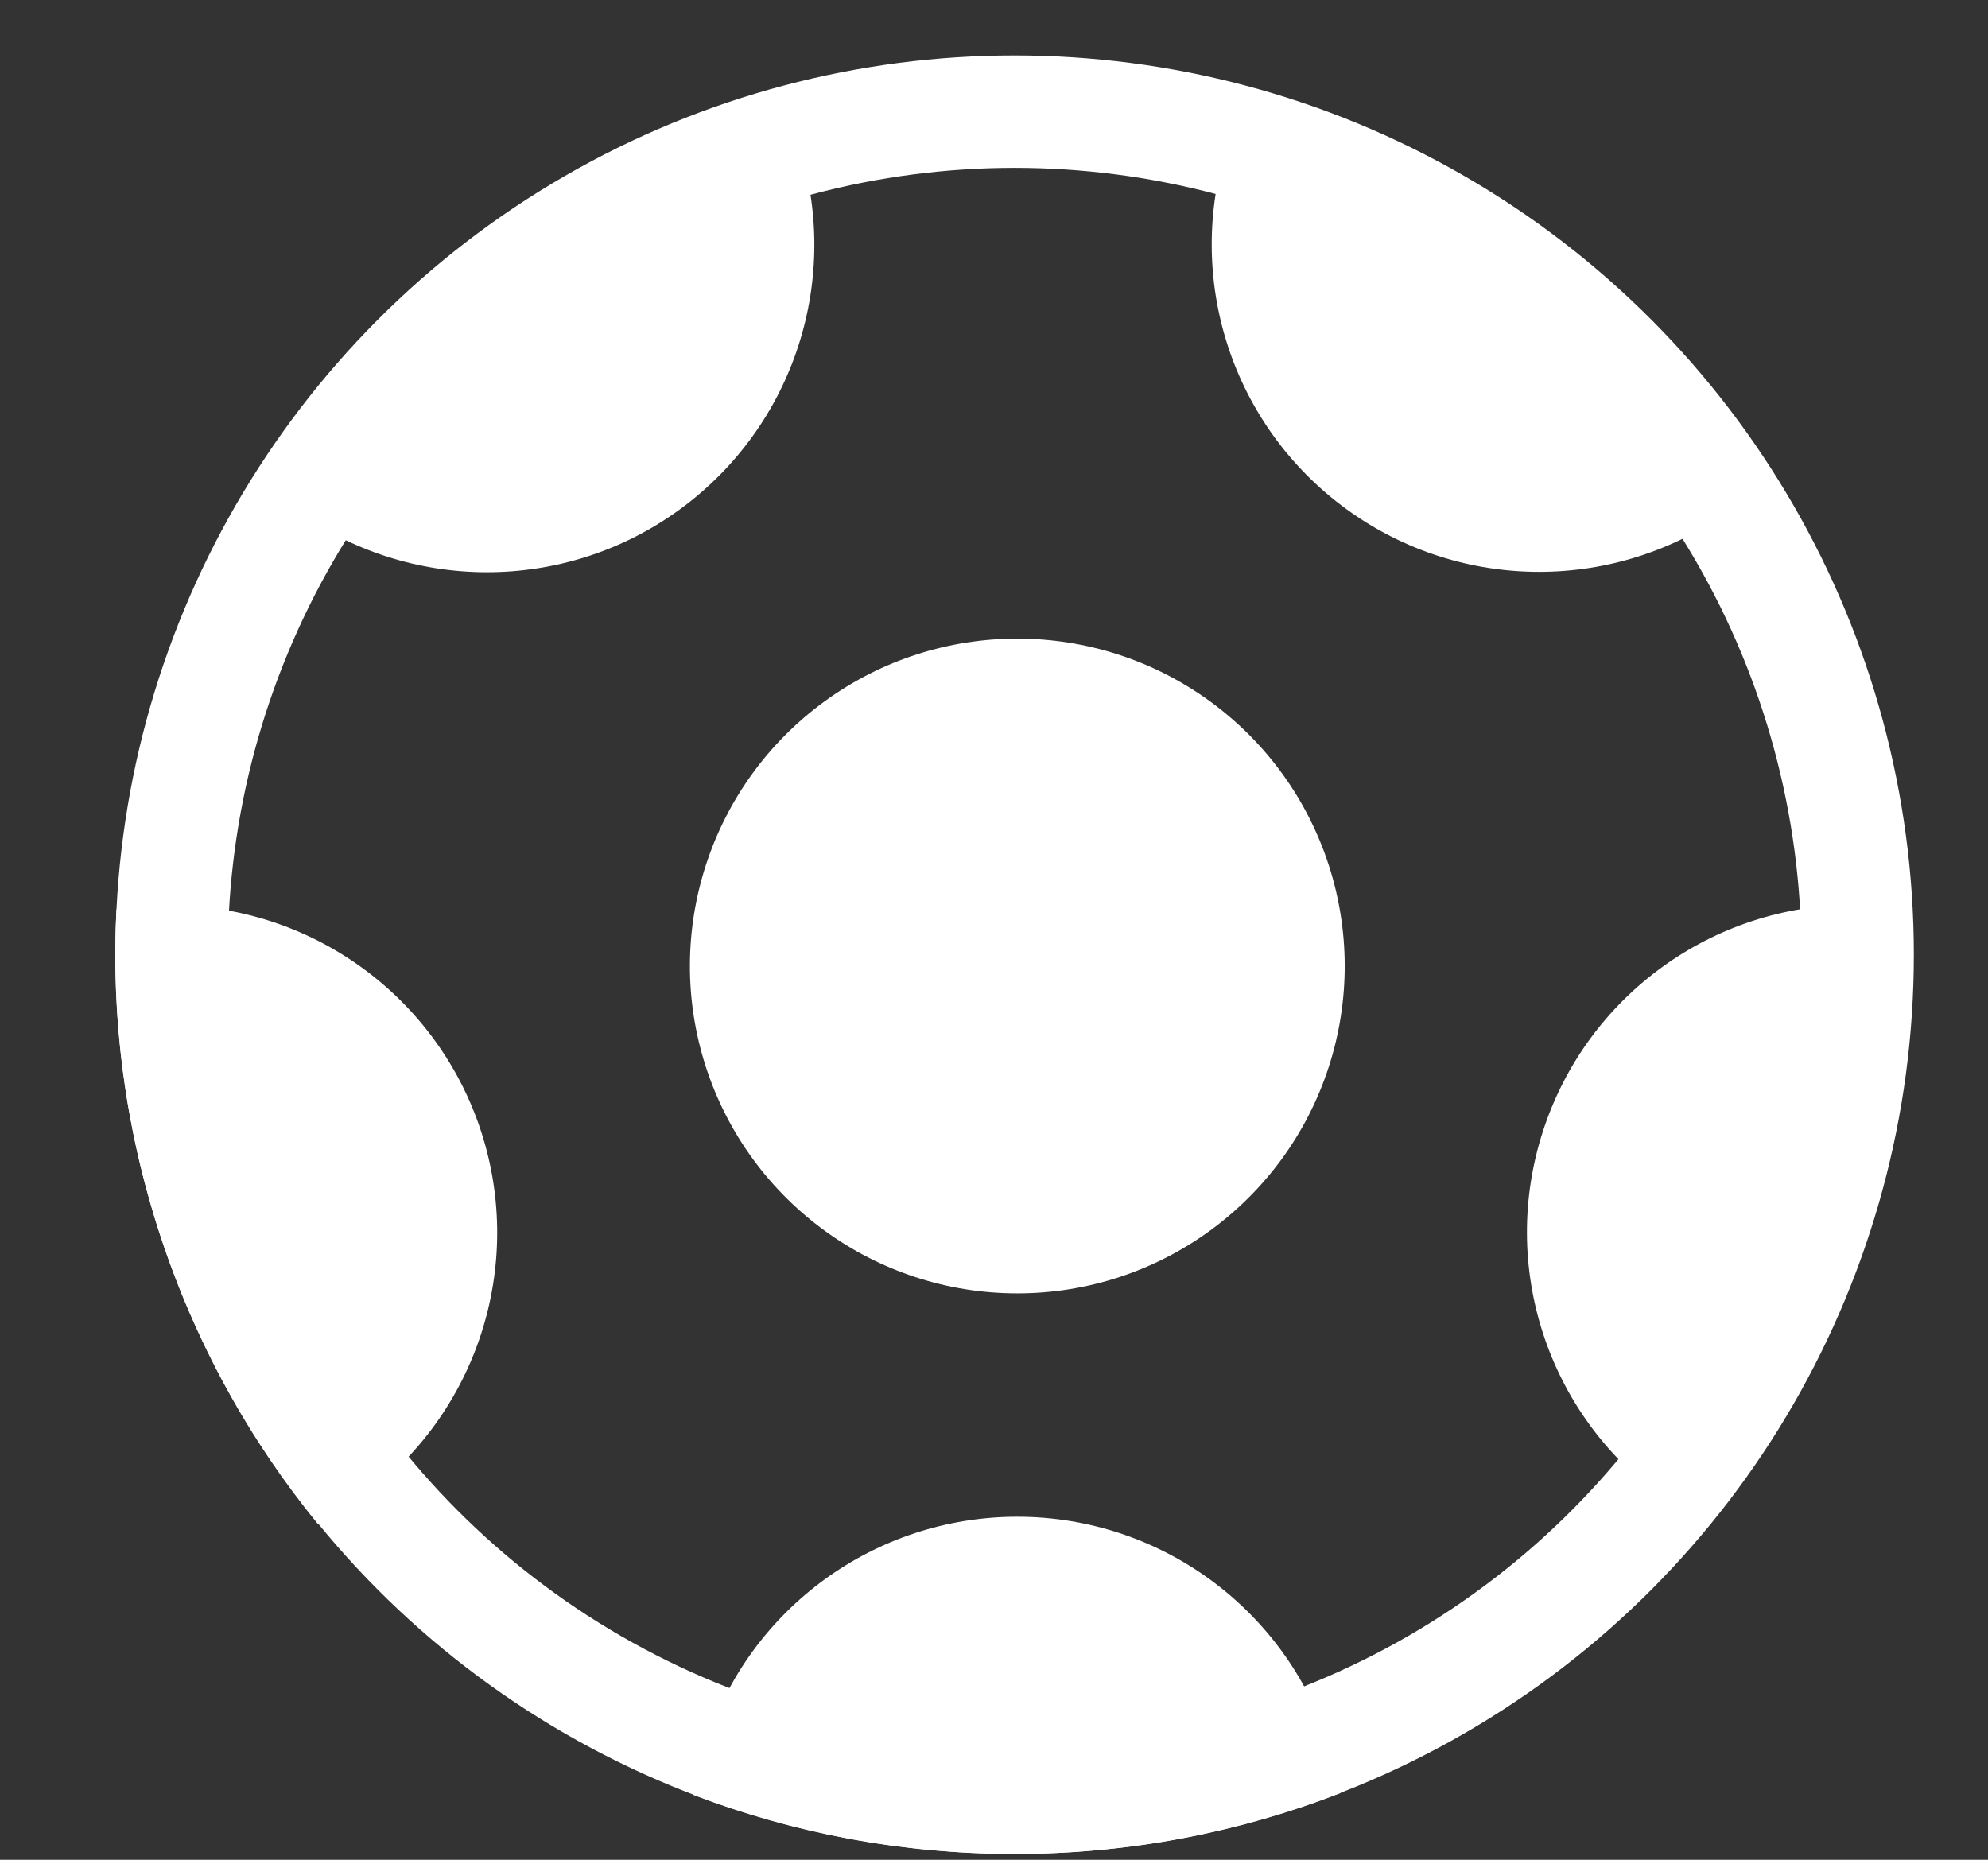 <svg width="31" height="29" viewBox="0 0 31 29" fill="none" xmlns="http://www.w3.org/2000/svg">
<rect x="0" y="0" width="31" height="29" fill="#333333" stroke="none"/>
<circle cx="15.821" cy="14.887" r="13.146" stroke="white" stroke-width="1.753"/>
<path d="M12.863 10.933C14.652 9.633 17.075 9.633 18.864 10.933C20.653 12.233 21.402 14.537 20.719 16.64C20.035 18.744 18.075 20.168 15.864 20.168C13.652 20.168 11.692 18.744 11.008 16.64C10.325 14.537 11.074 12.233 12.863 10.933Z" fill="white"/>
<path fill-rule="evenodd" clip-rule="evenodd" d="M20.905 27.959C19.329 28.573 17.614 28.91 15.82 28.91C14.057 28.91 12.37 28.584 10.815 27.99C10.857 27.718 10.921 27.447 11.008 27.179C11.691 25.075 13.651 23.651 15.863 23.651C18.074 23.651 20.035 25.075 20.718 27.179C20.802 27.437 20.864 27.698 20.905 27.959Z" fill="white"/>
<path fill-rule="evenodd" clip-rule="evenodd" d="M29.717 14.171C29.813 15.86 29.603 17.595 29.049 19.3C28.504 20.977 27.673 22.482 26.628 23.777C26.382 23.653 26.143 23.509 25.915 23.343C24.126 22.043 23.377 19.739 24.061 17.636C24.744 15.532 26.704 14.108 28.916 14.108C29.187 14.108 29.455 14.13 29.717 14.171Z" fill="white"/>
<path fill-rule="evenodd" clip-rule="evenodd" d="M4.963 23.772C3.892 22.462 3.042 20.936 2.488 19.23C1.943 17.553 1.731 15.847 1.816 14.185C2.088 14.14 2.366 14.117 2.648 14.117C4.859 14.117 6.819 15.541 7.503 17.645C8.186 19.748 7.437 22.052 5.648 23.352C5.429 23.512 5.199 23.652 4.963 23.772Z" fill="white"/>
<path fill-rule="evenodd" clip-rule="evenodd" d="M3.982 7.426C4.897 6.003 6.086 4.723 7.537 3.669C8.963 2.633 10.52 1.904 12.127 1.471C12.254 1.715 12.361 1.972 12.448 2.24C13.132 4.344 12.383 6.648 10.594 7.948C8.805 9.248 6.382 9.248 4.593 7.948C4.373 7.788 4.169 7.614 3.982 7.426Z" fill="white"/>
<path fill-rule="evenodd" clip-rule="evenodd" d="M19.452 1.493C21.089 1.923 22.674 2.658 24.125 3.713C25.552 4.749 26.725 6.004 27.634 7.398C27.44 7.594 27.229 7.777 27.001 7.942C25.212 9.242 22.789 9.242 21 7.942C19.21 6.642 18.462 4.338 19.145 2.235C19.229 1.977 19.332 1.729 19.452 1.493Z" fill="white"/>
</svg>
